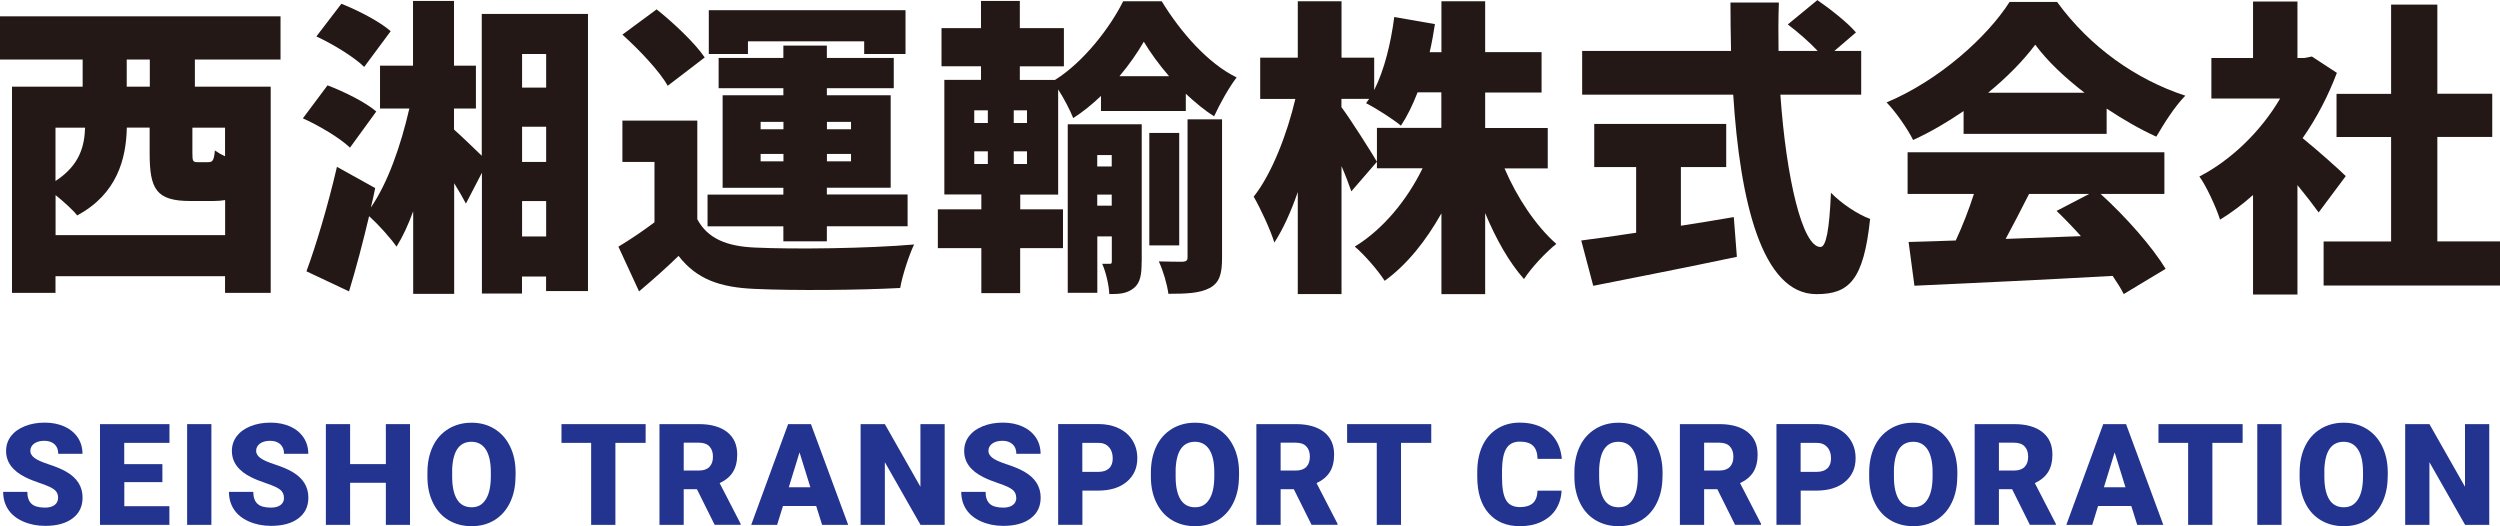 <?xml version="1.0" encoding="UTF-8"?> <svg xmlns="http://www.w3.org/2000/svg" id="b" width="105.85mm" height="22.28mm" viewBox="0 0 300.05 63.15"><defs><style>.d{fill:#231815;}.e{fill:#223390;}</style></defs><g id="c"><g><g><path class="d" d="M23.39,7.14v3.26h9.1v24.75h-5.48v-2H6.66v2H1.44V10.4H9.92v-3.26H0V1.96H33.67V7.14h-10.29Zm3.63,21.09v-4.22c-.41,.07-.89,.11-1.41,.11h-2.77c-4.11,0-4.88-1.44-4.88-5.74v-3.07h-2.74c-.07,3.74-1.18,7.99-5.96,10.54-.48-.63-1.59-1.63-2.59-2.44v4.81H27.01ZM6.66,15.32v6.4c2.96-1.92,3.48-4.26,3.55-6.4h-3.55ZM17.98,7.14h-2.77v3.26h2.77v-3.26Zm9.03,8.18h-3.92v3.03c0,1.04,.07,1.11,.67,1.11h1.22c.56,0,.7-.22,.81-1.41,.3,.22,.74,.48,1.22,.7v-3.44Z"></path><path class="d" d="M42.01,17.72c-1.15-1.11-3.66-2.63-5.66-3.52l2.96-3.96c1.96,.74,4.59,2.04,5.85,3.14l-3.15,4.33ZM70.57,1.67V34.93h-5.03v-1.74h-2.89v2.04h-4.81v-14.5l-1.92,3.7c-.37-.7-.85-1.55-1.41-2.44v13.28h-4.92v-9.92c-.59,1.63-1.26,3.07-2,4.25-.74-1.07-2.22-2.7-3.29-3.66-.74,3.11-1.55,6.22-2.41,9.03l-5.11-2.41c1.15-3.11,2.59-7.92,3.66-12.54l4.59,2.55c-.15,.78-.33,1.55-.52,2.33,2.04-2.96,3.59-7.4,4.62-11.88h-3.52V7.88h3.96V.11h4.92V7.88h2.63v5.14h-2.63v2.52c1.07,.96,2.44,2.29,3.33,3.15V1.67h12.73Zm-26.86,6.36c-1.15-1.15-3.74-2.74-5.74-3.66l3-3.92c2,.78,4.63,2.15,5.92,3.29l-3.18,4.29Zm18.95-1.55v4.03h2.89V6.48h-2.89Zm2.89,8.73h-2.89v4.22h2.89v-4.22Zm0,13.17v-4.25h-2.89v4.25h2.89Z"></path><path class="d" d="M83.69,26.31c1.22,2.29,3.48,3.26,6.96,3.4,4.63,.22,13.54,.11,19.06-.37-.59,1.22-1.41,3.7-1.67,5.22-4.85,.26-12.73,.33-17.46,.11-4.18-.18-6.96-1.15-9.14-3.96-1.41,1.37-2.85,2.66-4.74,4.26l-2.48-5.37c1.37-.81,2.89-1.85,4.33-2.92v-7.25h-3.85v-4.96h8.99v11.84Zm-3.55-16.02c-1-1.78-3.44-4.33-5.44-6.14l4.11-3.03c2.04,1.63,4.59,4.03,5.77,5.77l-4.44,3.4Zm13.88,16.87h-9.1v-3.81h9.1v-.81h-7.29V11.43h7.29v-.85h-7.77v-3.63h7.77v-1.48h5.22v1.48h8.03v3.63h-8.03v.85h7.66v11.1h-7.66v.81h9.69v3.81h-9.69v1.81h-5.22v-1.81Zm-4.25-20.68h-4.7V1.22h23.61V6.48h-4.96v-1.52h-13.95v1.52Zm1.52,9.03h2.74v-.89h-2.74v.89Zm2.74,3.85v-.89h-2.74v.89h2.74Zm5.22-4.74v.89h2.89v-.89h-2.89Zm2.89,3.85h-2.89v.89h2.89v-.89Z"></path><path class="d" d="M122.44,25.12h5.14v4.66h-5.14v5.4h-4.66v-5.4h-5.22v-4.66h5.22v-1.78h-4.44V9.58h4.4v-1.63h-4.74V3.37h4.74V.11h4.66V3.37h5.29V7.96h-5.29v1.63h4.22c3.44-2.15,6.62-6.29,8.18-9.44h4.63c2.26,3.7,5.55,7.47,8.99,9.14-.96,1.26-2,3.14-2.7,4.66-1.15-.7-2.29-1.67-3.4-2.7v2.07h-10.18v-1.81c-1.04,1-2.18,1.92-3.33,2.66-.41-1-1.11-2.37-1.81-3.44v12.62h-4.55v1.78Zm-5.51-10.36h1.63v-1.52h-1.63v1.52Zm0,4.92h1.63v-1.52h-1.63v1.52Zm6.33-6.44h-1.59v1.52h1.59v-1.52Zm0,4.92h-1.59v1.52h1.59v-1.52Zm13.76,13.25c0,1.52-.15,2.55-.96,3.18-.85,.67-1.74,.7-2.92,.7-.04-1.04-.41-2.63-.85-3.63h.93c.19,0,.22-.07,.22-.33v-2.96h-1.74v6.77h-3.55V14.91h8.88V31.42Zm-5.33-12.8v1.37h1.74v-1.37h-1.74Zm1.74,6.07v-1.33h-1.74v1.33h1.74Zm6.88-15.54c-1.22-1.41-2.26-2.85-3.03-4.14-.74,1.29-1.74,2.74-2.92,4.14h5.96Zm1.22,20.31h-3.59V15.95h3.59v13.51Zm1-15.13h4.14V30.97c0,1.89-.3,2.96-1.48,3.59s-2.78,.7-4.96,.7c-.15-1.15-.63-2.78-1.15-3.89,1.18,.04,2.48,.04,2.89,.04,.41-.04,.56-.15,.56-.52V14.32Z"></path><path class="d" d="M180.57,20.2c1.48,3.48,3.77,6.92,6.22,9.07-1.22,.96-3,2.85-3.88,4.22-1.78-2-3.37-4.81-4.66-7.92v9.73h-5.25v-9.7c-1.85,3.29-4.11,6.14-6.81,8.1-.81-1.26-2.44-3.14-3.59-4.11,3.37-2.04,6.29-5.59,8.14-9.4h-5.48v-4.85h7.73v-4.26h-2.85c-.59,1.52-1.26,2.89-2,4-.93-.78-3.03-2.11-4.18-2.7,.11-.15,.22-.33,.37-.52h-3.33v1c1.07,1.41,3.66,5.51,4.26,6.55l-3.07,3.55c-.3-.85-.7-1.92-1.18-3.03v15.36h-5.25v-12.25c-.81,2.37-1.78,4.48-2.81,6.07-.48-1.55-1.63-4.03-2.48-5.51,2.18-2.74,4.03-7.58,5-11.73h-4.22V6.92h4.51V.15h5.25V6.92h3.92v3.89c1.22-2.41,2-5.62,2.41-8.77l4.88,.85c-.18,1.15-.37,2.26-.63,3.37h1.41V.15h5.25V6.25h6.77v4.85h-6.77v4.26h7.51v4.85h-5.18Z"></path><path class="d" d="M201.73,27.09c2.11-.33,4.25-.67,6.36-1.04l.37,4.77c-5.96,1.26-12.4,2.52-17.24,3.48l-1.44-5.44c1.81-.22,4.11-.56,6.59-.93v-7.88h-5.03v-5.18h15.84v5.18h-5.44v7.03Zm11.95-15.73c.7,9.99,2.63,18.28,4.81,18.28,.67,0,1.07-2,1.26-6.51,1.22,1.26,3.18,2.59,4.7,3.14-.78,7.4-2.55,9.03-6.44,9.03-6.55,0-9.18-11.14-9.99-23.94h-18.13V6.11h17.87c-.04-1.92-.07-3.89-.07-5.81h5.81c-.07,1.92-.07,3.89-.04,5.81h4.7c-1-1.07-2.41-2.29-3.59-3.18l3.55-2.92c1.55,1.07,3.63,2.7,4.63,3.88l-2.59,2.22h3.22v5.25h-9.7Z"></path><path class="d" d="M235.68,13.32c-1.89,1.29-3.96,2.52-6.07,3.48-.63-1.29-2.07-3.37-3.18-4.51,6.33-2.66,12.1-7.88,14.76-12.06h5.7c3.96,5.44,9.51,9.33,15.39,11.25-1.33,1.37-2.52,3.29-3.48,4.92-1.96-.89-4-2.07-5.96-3.37v3.03h-17.17v-2.74Zm16.43,9.95c3.07,2.78,6.18,6.33,7.81,8.99l-5.03,3.03c-.33-.67-.81-1.41-1.33-2.18-8.51,.48-17.47,.89-23.79,1.18l-.7-5.25c1.7-.04,3.59-.11,5.66-.18,.81-1.74,1.59-3.74,2.18-5.59h-7.96v-5h30.82v5h-7.66Zm-1.92-12.14c-2.41-1.85-4.51-3.85-5.92-5.77-1.41,1.89-3.37,3.89-5.66,5.77h11.58Zm-6.66,12.14c-.92,1.81-1.89,3.7-2.81,5.4,2.92-.11,5.99-.22,9.03-.33-.96-1.07-1.96-2.11-2.92-3.03l3.92-2.04h-7.22Z"></path><path class="d" d="M278.29,25.5c-.67-.93-1.59-2.11-2.55-3.29v13.14h-5.33v-11.95c-1.29,1.15-2.63,2.15-3.96,2.96-.44-1.44-1.7-4.14-2.48-5.18,3.81-1.96,7.4-5.44,9.69-9.36h-8.25V6.96h5V.18h5.33V6.96h.81l.92-.18,3,1.96c-1.04,2.78-2.44,5.44-4.11,7.84,1.78,1.44,4.44,3.81,5.18,4.55l-3.26,4.37Zm21.76,3.48v5.29h-21.17v-5.29h8.1v-12.54h-6.55v-5.18h6.55V.55h5.55V11.25h6.59v5.18h-6.59v12.54h7.51Z"></path></g><g><path class="e" d="M6.98,59.77c0-.43-.15-.76-.45-1-.3-.24-.83-.48-1.59-.74s-1.38-.5-1.86-.74c-1.57-.77-2.35-1.83-2.35-3.17,0-.67,.2-1.26,.58-1.77,.39-.51,.94-.91,1.66-1.2s1.52-.43,2.41-.43,1.65,.16,2.34,.46c.69,.31,1.22,.75,1.61,1.32,.38,.57,.57,1.23,.57,1.96h-2.91c0-.49-.15-.87-.45-1.15-.3-.27-.71-.41-1.22-.41s-.93,.12-1.23,.34c-.3,.23-.45,.52-.45,.88,0,.31,.17,.59,.5,.84s.92,.51,1.75,.78,1.52,.56,2.06,.87c1.31,.75,1.96,1.79,1.96,3.11,0,1.06-.4,1.89-1.2,2.49-.8,.6-1.89,.9-3.28,.9-.98,0-1.87-.18-2.66-.53-.79-.35-1.39-.83-1.79-1.44-.4-.61-.6-1.32-.6-2.11H3.28c0,.65,.17,1.12,.5,1.43,.33,.31,.88,.46,1.63,.46,.48,0,.86-.1,1.14-.31,.28-.21,.42-.5,.42-.88Z"></path><path class="e" d="M19.5,57.86h-4.58v2.89h5.41v2.24H12v-12.09h8.34v2.25h-5.43v2.55h4.58v2.16Z"></path><path class="e" d="M25.37,62.99h-2.91v-12.09h2.91v12.09Z"></path><path class="e" d="M34.08,59.77c0-.43-.15-.76-.45-1-.3-.24-.83-.48-1.59-.74s-1.38-.5-1.86-.74c-1.57-.77-2.35-1.83-2.35-3.17,0-.67,.2-1.26,.58-1.77,.39-.51,.94-.91,1.66-1.2s1.52-.43,2.41-.43,1.65,.16,2.34,.46c.69,.31,1.22,.75,1.61,1.32,.38,.57,.57,1.23,.57,1.96h-2.91c0-.49-.15-.87-.45-1.15-.3-.27-.71-.41-1.22-.41s-.93,.12-1.23,.34c-.3,.23-.45,.52-.45,.88,0,.31,.17,.59,.5,.84s.92,.51,1.75,.78,1.52,.56,2.06,.87c1.31,.75,1.96,1.79,1.96,3.11,0,1.06-.4,1.89-1.2,2.49-.8,.6-1.89,.9-3.28,.9-.98,0-1.87-.18-2.66-.53-.79-.35-1.39-.83-1.79-1.44-.4-.61-.6-1.32-.6-2.11h2.92c0,.65,.17,1.12,.5,1.43,.33,.31,.88,.46,1.63,.46,.48,0,.86-.1,1.14-.31,.28-.21,.42-.5,.42-.88Z"></path><path class="e" d="M49.21,62.99h-2.9v-5.05h-4.29v5.05h-2.91v-12.09h2.91v4.8h4.29v-4.8h2.9v12.09Z"></path><path class="e" d="M61.87,57.19c0,1.18-.22,2.22-.66,3.13-.44,.91-1.06,1.61-1.86,2.1-.81,.49-1.72,.73-2.75,.73s-1.94-.24-2.74-.71c-.8-.47-1.42-1.15-1.86-2.03-.45-.88-.68-1.89-.7-3.03v-.68c0-1.18,.22-2.23,.65-3.13,.43-.91,1.06-1.6,1.87-2.1,.81-.49,1.73-.74,2.77-.74s1.94,.24,2.74,.73,1.43,1.18,1.87,2.08c.45,.9,.67,1.93,.68,3.09v.56Zm-2.96-.51c0-1.2-.2-2.11-.6-2.73-.4-.62-.98-.93-1.72-.93-1.46,0-2.23,1.1-2.32,3.29v.89c0,1.18,.19,2.09,.58,2.73,.39,.64,.98,.95,1.75,.95s1.3-.31,1.7-.94c.4-.62,.6-1.52,.61-2.7v-.56Z"></path><path class="e" d="M77.49,53.15h-3.63v9.84h-2.91v-9.84h-3.56v-2.25h10.1v2.25Z"></path><path class="e" d="M83.64,58.71h-1.58v4.28h-2.91v-12.09h4.76c1.43,0,2.55,.32,3.36,.95,.81,.64,1.21,1.53,1.21,2.7,0,.84-.17,1.54-.51,2.09-.34,.55-.87,1-1.6,1.34l2.52,4.88v.12h-3.12l-2.13-4.28Zm-1.58-2.24h1.84c.55,0,.97-.15,1.25-.44,.28-.29,.42-.7,.42-1.22s-.14-.93-.42-1.23-.7-.45-1.25-.45h-1.84v3.33Z"></path><path class="e" d="M97.96,60.73h-3.99l-.7,2.26h-3.11l4.43-12.09h2.74l4.47,12.09h-3.13l-.71-2.26Zm-3.3-2.25h2.6l-1.3-4.19-1.29,4.19Z"></path><path class="e" d="M113.38,62.99h-2.9l-4.28-7.52v7.52h-2.91v-12.09h2.91l4.27,7.52v-7.52h2.91v12.09Z"></path><path class="e" d="M121.97,59.77c0-.43-.15-.76-.45-1-.3-.24-.83-.48-1.59-.74s-1.38-.5-1.86-.74c-1.57-.77-2.35-1.83-2.35-3.17,0-.67,.2-1.26,.58-1.77,.39-.51,.94-.91,1.66-1.2s1.52-.43,2.41-.43,1.65,.16,2.34,.46c.69,.31,1.22,.75,1.61,1.32,.38,.57,.57,1.23,.57,1.96h-2.91c0-.49-.15-.87-.45-1.15-.3-.27-.71-.41-1.22-.41s-.93,.12-1.23,.34c-.3,.23-.45,.52-.45,.88,0,.31,.17,.59,.5,.84s.92,.51,1.75,.78,1.52,.56,2.06,.87c1.31,.75,1.96,1.79,1.96,3.11,0,1.06-.4,1.89-1.2,2.49-.8,.6-1.89,.9-3.28,.9-.98,0-1.87-.18-2.66-.53-.79-.35-1.39-.83-1.79-1.44-.4-.61-.6-1.32-.6-2.11h2.92c0,.65,.17,1.12,.5,1.43,.33,.31,.88,.46,1.63,.46,.48,0,.86-.1,1.14-.31,.28-.21,.42-.5,.42-.88Z"></path><path class="e" d="M129.91,58.88v4.1h-2.91v-12.09h4.82c.92,0,1.74,.17,2.45,.51,.71,.34,1.26,.82,1.65,1.45,.39,.63,.58,1.34,.58,2.14,0,1.18-.42,2.12-1.27,2.83-.84,.71-2,1.06-3.47,1.06h-1.86Zm0-2.25h1.91c.56,0,.99-.14,1.29-.42,.3-.28,.44-.68,.44-1.2,0-.56-.15-1.02-.46-1.35-.3-.34-.72-.51-1.25-.51h-1.94v3.49Z"></path><path class="e" d="M148.7,57.19c0,1.18-.22,2.22-.66,3.13-.44,.91-1.06,1.61-1.86,2.1-.81,.49-1.72,.73-2.75,.73s-1.94-.24-2.74-.71c-.8-.47-1.42-1.15-1.86-2.03-.45-.88-.68-1.89-.7-3.03v-.68c0-1.18,.22-2.23,.65-3.13,.43-.91,1.06-1.6,1.87-2.1,.81-.49,1.73-.74,2.77-.74s1.94,.24,2.74,.73,1.43,1.18,1.87,2.08c.45,.9,.67,1.93,.68,3.09v.56Zm-2.96-.51c0-1.2-.2-2.11-.6-2.73-.4-.62-.98-.93-1.72-.93-1.46,0-2.23,1.1-2.32,3.29v.89c0,1.18,.19,2.09,.58,2.73,.39,.64,.98,.95,1.75,.95s1.3-.31,1.7-.94c.4-.62,.6-1.52,.61-2.7v-.56Z"></path><path class="e" d="M155.28,58.71h-1.58v4.28h-2.91v-12.09h4.76c1.43,0,2.55,.32,3.36,.95,.81,.64,1.21,1.53,1.21,2.7,0,.84-.17,1.54-.51,2.09-.34,.55-.87,1-1.6,1.34l2.52,4.88v.12h-3.12l-2.13-4.28Zm-1.58-2.24h1.84c.55,0,.97-.15,1.25-.44,.28-.29,.42-.7,.42-1.22s-.14-.93-.42-1.23-.7-.45-1.25-.45h-1.84v3.33Z"></path><path class="e" d="M171.78,53.15h-3.63v9.84h-2.91v-9.84h-3.56v-2.25h10.1v2.25Z"></path><path class="e" d="M187.42,58.89c-.04,.84-.27,1.58-.68,2.23s-1,1.14-1.75,1.5-1.61,.53-2.57,.53c-1.59,0-2.84-.52-3.75-1.55-.91-1.03-1.37-2.5-1.37-4.38v-.6c0-1.18,.21-2.22,.62-3.11,.41-.89,1.01-1.57,1.78-2.06,.78-.48,1.67-.73,2.69-.73,1.47,0,2.65,.39,3.54,1.16,.89,.77,1.4,1.84,1.52,3.19h-2.91c-.02-.74-.21-1.26-.56-1.59s-.88-.48-1.59-.48-1.26,.27-1.59,.81c-.34,.54-.51,1.41-.53,2.6v.86c0,1.29,.16,2.21,.49,2.76,.32,.55,.88,.83,1.67,.83,.67,0,1.18-.16,1.54-.47,.35-.32,.54-.82,.56-1.5h2.9Z"></path><path class="e" d="M199.53,57.19c0,1.18-.22,2.22-.66,3.13-.44,.91-1.06,1.61-1.86,2.1-.81,.49-1.72,.73-2.75,.73s-1.94-.24-2.74-.71c-.8-.47-1.42-1.15-1.86-2.03s-.68-1.89-.7-3.03v-.68c0-1.18,.22-2.23,.65-3.13,.43-.91,1.06-1.6,1.87-2.1,.81-.49,1.73-.74,2.77-.74s1.94,.24,2.74,.73c.8,.49,1.43,1.18,1.87,2.08s.67,1.93,.68,3.09v.56Zm-2.96-.51c0-1.2-.2-2.11-.6-2.73-.4-.62-.98-.93-1.72-.93-1.46,0-2.23,1.1-2.32,3.29v.89c0,1.18,.19,2.09,.58,2.73,.39,.64,.98,.95,1.75,.95s1.3-.31,1.7-.94c.4-.62,.6-1.52,.61-2.7v-.56Z"></path><path class="e" d="M206.11,58.71h-1.58v4.28h-2.91v-12.09h4.76c1.43,0,2.55,.32,3.36,.95,.81,.64,1.21,1.53,1.21,2.7,0,.84-.17,1.54-.51,2.09-.34,.55-.87,1-1.6,1.34l2.52,4.88v.12h-3.12l-2.13-4.28Zm-1.58-2.24h1.84c.55,0,.97-.15,1.25-.44,.28-.29,.42-.7,.42-1.22s-.14-.93-.42-1.23-.7-.45-1.25-.45h-1.84v3.33Z"></path><path class="e" d="M216.12,58.88v4.1h-2.91v-12.09h4.82c.92,0,1.74,.17,2.45,.51,.71,.34,1.26,.82,1.65,1.45,.39,.63,.58,1.34,.58,2.14,0,1.18-.42,2.12-1.27,2.83-.84,.71-2,1.06-3.47,1.06h-1.86Zm0-2.25h1.91c.56,0,.99-.14,1.29-.42,.3-.28,.44-.68,.44-1.2,0-.56-.15-1.02-.46-1.35-.3-.34-.72-.51-1.25-.51h-1.94v3.49Z"></path><path class="e" d="M234.91,57.19c0,1.18-.22,2.22-.66,3.13-.44,.91-1.06,1.61-1.86,2.1-.81,.49-1.72,.73-2.75,.73s-1.94-.24-2.74-.71c-.8-.47-1.42-1.15-1.86-2.03-.45-.88-.68-1.89-.7-3.03v-.68c0-1.18,.22-2.23,.65-3.13,.43-.91,1.06-1.6,1.87-2.1,.81-.49,1.73-.74,2.77-.74s1.94,.24,2.74,.73c.8,.49,1.43,1.18,1.87,2.08,.45,.9,.67,1.93,.68,3.09v.56Zm-2.96-.51c0-1.2-.2-2.11-.6-2.73-.4-.62-.98-.93-1.72-.93-1.46,0-2.23,1.1-2.32,3.29v.89c0,1.18,.19,2.09,.58,2.73,.39,.64,.98,.95,1.75,.95,.74,0,1.3-.31,1.7-.94,.4-.62,.6-1.52,.61-2.7v-.56Z"></path><path class="e" d="M241.49,58.71h-1.58v4.28h-2.91v-12.09h4.76c1.43,0,2.55,.32,3.36,.95,.81,.64,1.21,1.53,1.21,2.7,0,.84-.17,1.54-.51,2.09-.34,.55-.87,1-1.6,1.34l2.52,4.88v.12h-3.12l-2.13-4.28Zm-1.58-2.24h1.84c.55,0,.97-.15,1.25-.44,.28-.29,.42-.7,.42-1.22s-.14-.93-.42-1.23-.7-.45-1.25-.45h-1.84v3.33Z"></path><path class="e" d="M255.8,60.73h-3.99l-.7,2.26h-3.11l4.43-12.09h2.74l4.47,12.09h-3.13l-.71-2.26Zm-3.3-2.25h2.6l-1.3-4.19-1.29,4.19Z"></path><path class="e" d="M269.16,53.15h-3.63v9.84h-2.91v-9.84h-3.56v-2.25h10.1v2.25Z"></path><path class="e" d="M273.83,62.99h-2.91v-12.09h2.91v12.09Z"></path><path class="e" d="M286.57,57.19c0,1.18-.22,2.22-.66,3.13-.44,.91-1.06,1.61-1.86,2.1-.81,.49-1.72,.73-2.75,.73s-1.94-.24-2.74-.71c-.8-.47-1.42-1.15-1.86-2.03s-.68-1.89-.7-3.03v-.68c0-1.18,.22-2.23,.65-3.13,.43-.91,1.06-1.6,1.87-2.1,.81-.49,1.73-.74,2.77-.74s1.94,.24,2.74,.73c.8,.49,1.43,1.18,1.87,2.08s.67,1.93,.68,3.09v.56Zm-2.96-.51c0-1.2-.2-2.11-.6-2.73-.4-.62-.98-.93-1.72-.93-1.46,0-2.23,1.1-2.32,3.29v.89c0,1.18,.19,2.09,.58,2.73,.39,.64,.98,.95,1.75,.95s1.3-.31,1.7-.94c.4-.62,.6-1.52,.61-2.7v-.56Z"></path><path class="e" d="M298.76,62.99h-2.9l-4.28-7.52v7.52h-2.91v-12.09h2.91l4.27,7.52v-7.52h2.91v12.09Z"></path></g></g></g></svg> 